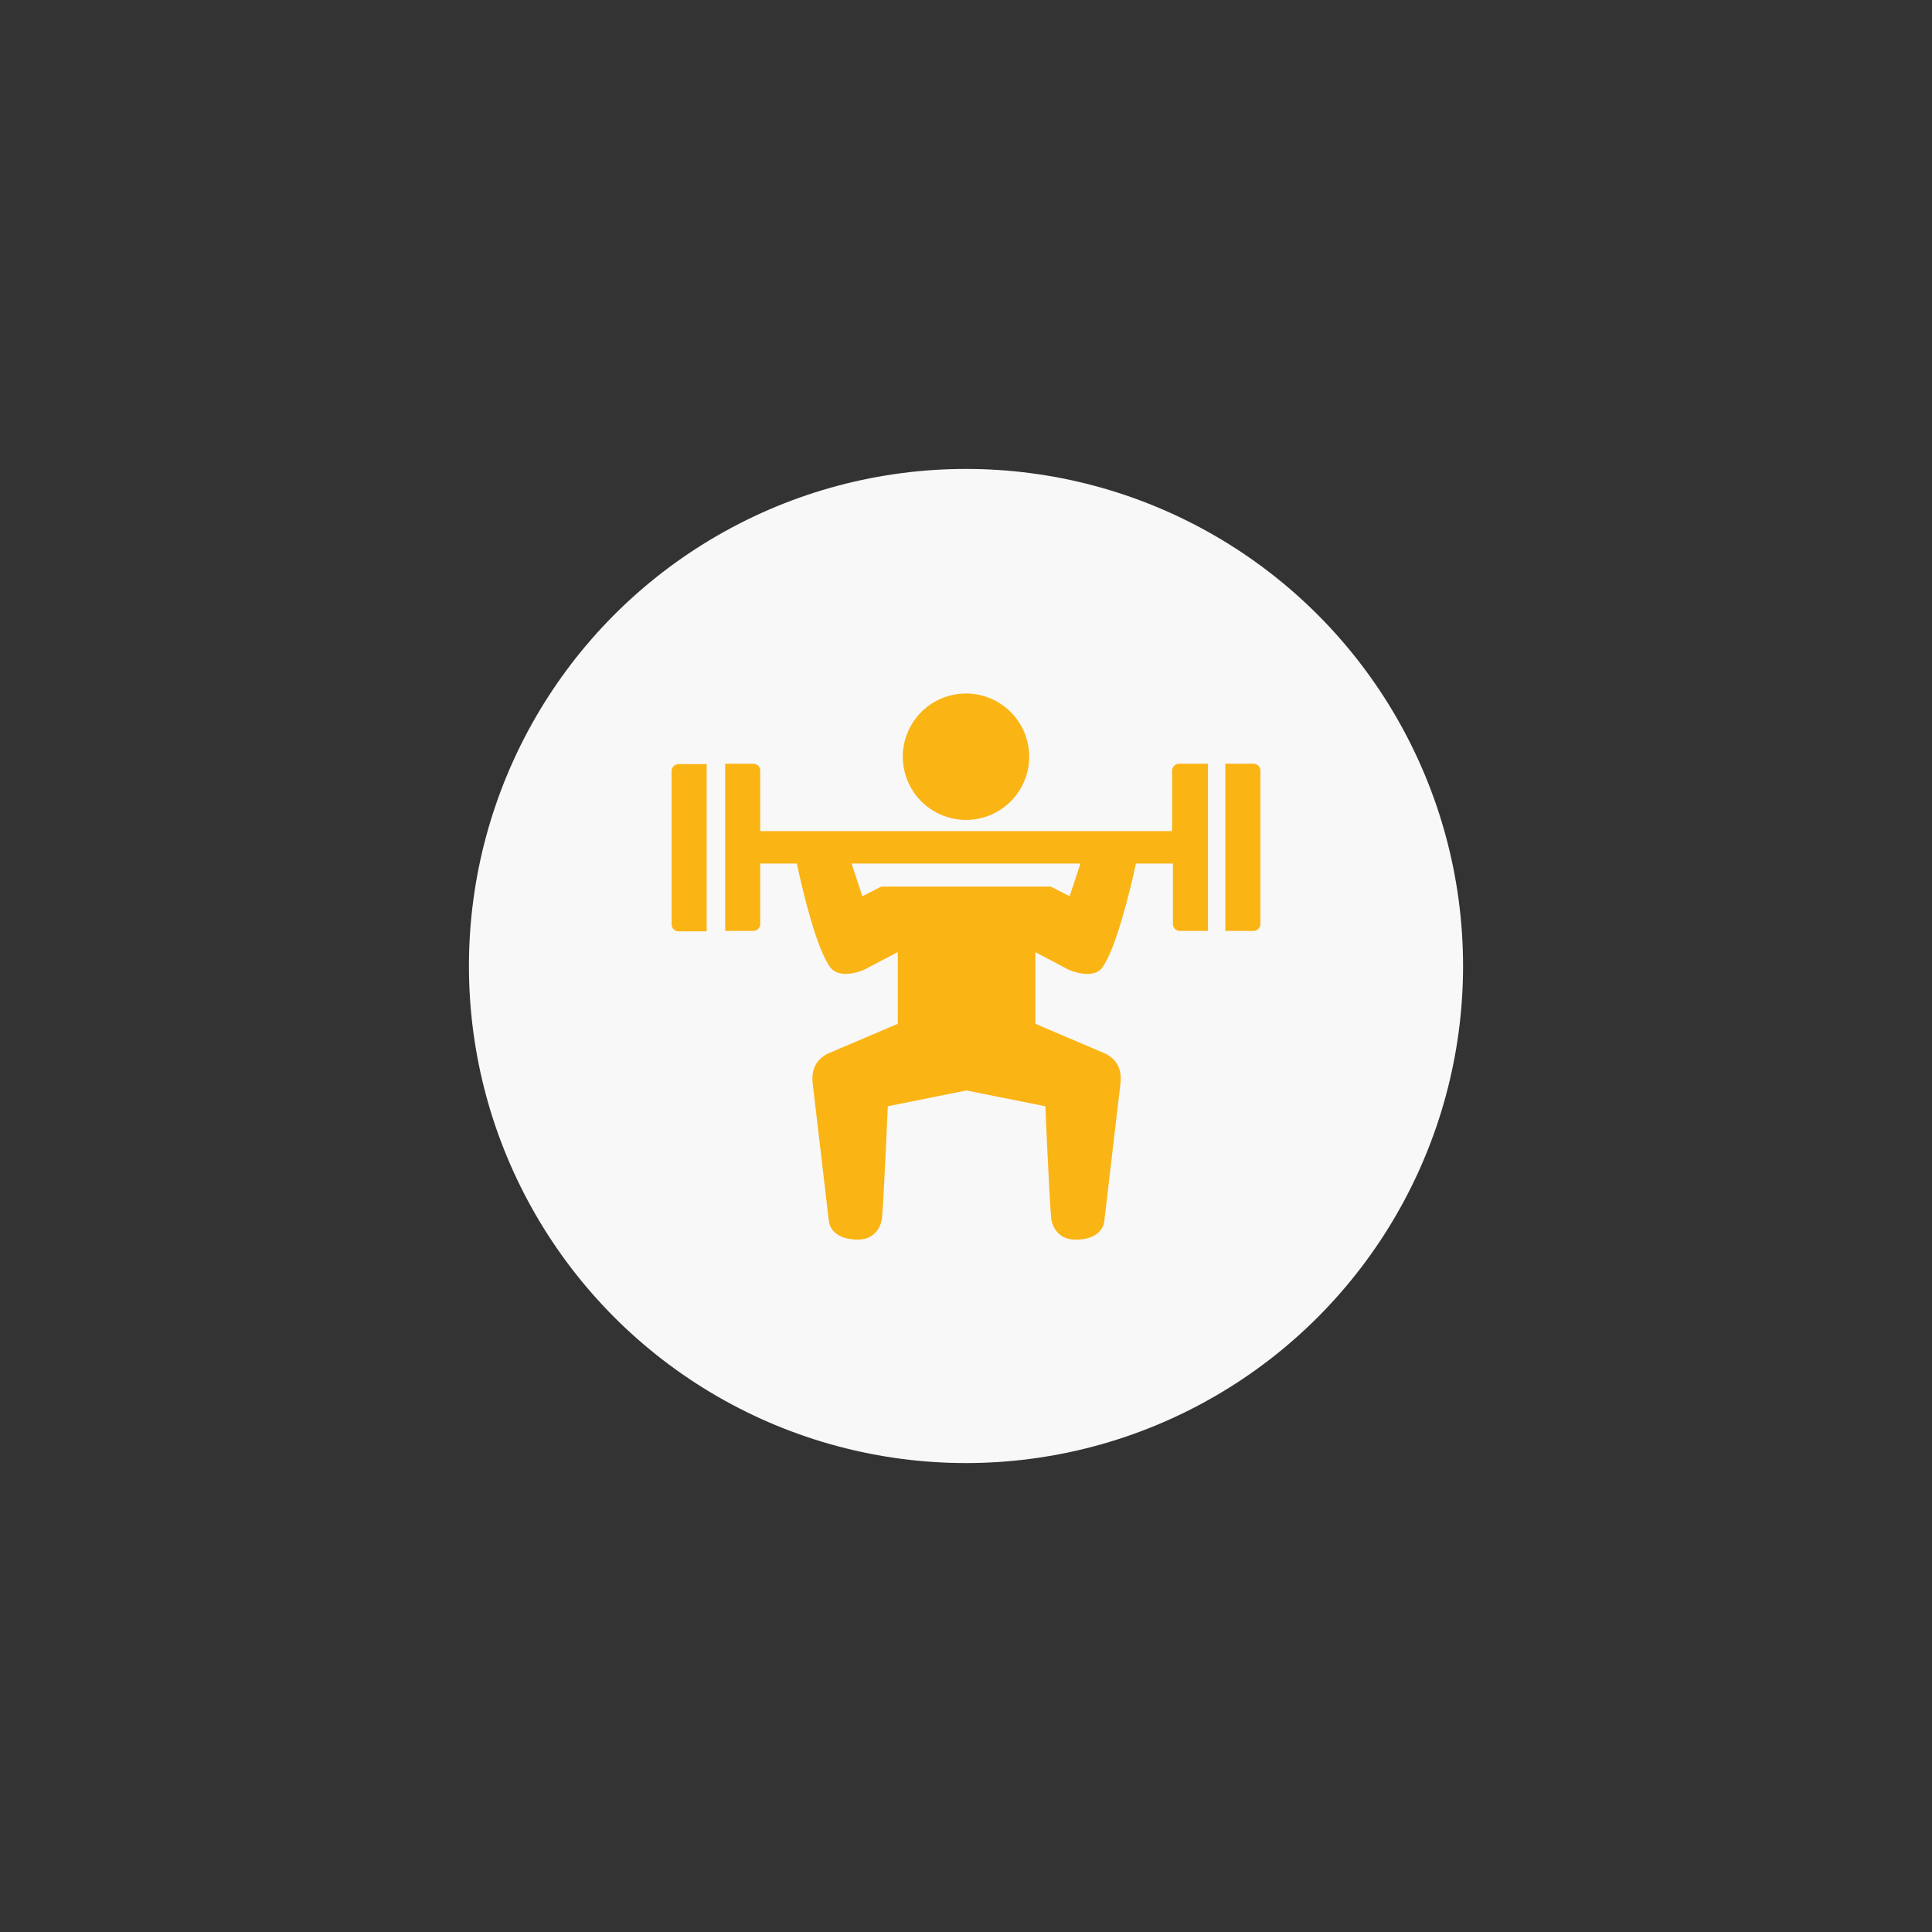 <?xml version="1.0" encoding="UTF-8"?>
<svg xmlns="http://www.w3.org/2000/svg" version="1.1" viewBox="0 0 501.4 501.4">
  <rect x="0" y="0" width="501.4" height="501.4" fill="#333333" stroke="none"/>
  <defs>
    <style>
      .cls-1 {
        fill: #fab414;
      }

      .cls-2 {
        fill: #f8f8f8;
      }
    </style>
  </defs>
  <!-- Generator: Adobe Illustrator 28.7.1, SVG Export Plug-In . SVG Version: 1.2.0 Build 142)  -->
  <g>
    <g id="Livello_1">
      <circle class="cls-2" cx="250.7" cy="250.7" r="129"/>
      <g>
        <path class="cls-1" d="M313.3,198.2h-7.3c-1,0-1.8.8-1.8,1.8v15.7h-106.9v-15.7c0-1-.8-1.8-1.8-1.8h-7.3v43.4h7.3c1,0,1.8-.8,1.8-1.8v-15.7h9.5c1.4,6.6,5.1,22.4,8.8,27.1,2.1,2.6,7.2,1.5,10.1-.3l7.3-3.8v18.6l-18.3,7.8c-2.7,1.5-4.4,3.8-3.7,8.4l4.1,34.9c.2,2.3,2.3,5,7.8,4.9,4.3-.1,5.8-3.6,6-5.6.6-7.2,1.5-29,1.5-29l20.4-4.1,20.5,4.1s.9,21.7,1.5,29c.2,2,1.7,5.5,6,5.6,5.5.2,7.6-2.6,7.8-4.9l4.1-34.9c.7-4.6-1-6.9-3.7-8.4l-18.3-7.8h0v-18.6l7.2,3.8c2.5,1.6,8,3.1,10.1.3,3.6-4.8,7.4-20.5,8.8-27.1h9.6v15.7c0,1,.8,1.8,1.8,1.8h7.3v-43.4ZM277.6,232.6l-4.9-2.5h-44l-4.9,2.5-2.8-8.5h59.4l-2.8,8.5Z"/>
        <path class="cls-1" d="M176.1,241.7h7.3v-43.4h-7.3c-1,0-1.8.8-1.8,1.8v39.8c0,1,.8,1.8,1.8,1.8Z"/>
        <path class="cls-1" d="M325.3,198.2h-7.3v43.4h7.3c1,0,1.8-.8,1.8-1.8v-39.8c0-1-.8-1.8-1.8-1.8Z"/>
        <circle class="cls-1" cx="250.7" cy="196.2" r="16.4" transform="translate(-43.1 73.8) rotate(-15.4)"/>
      </g>
    </g>
  </g>
</svg>